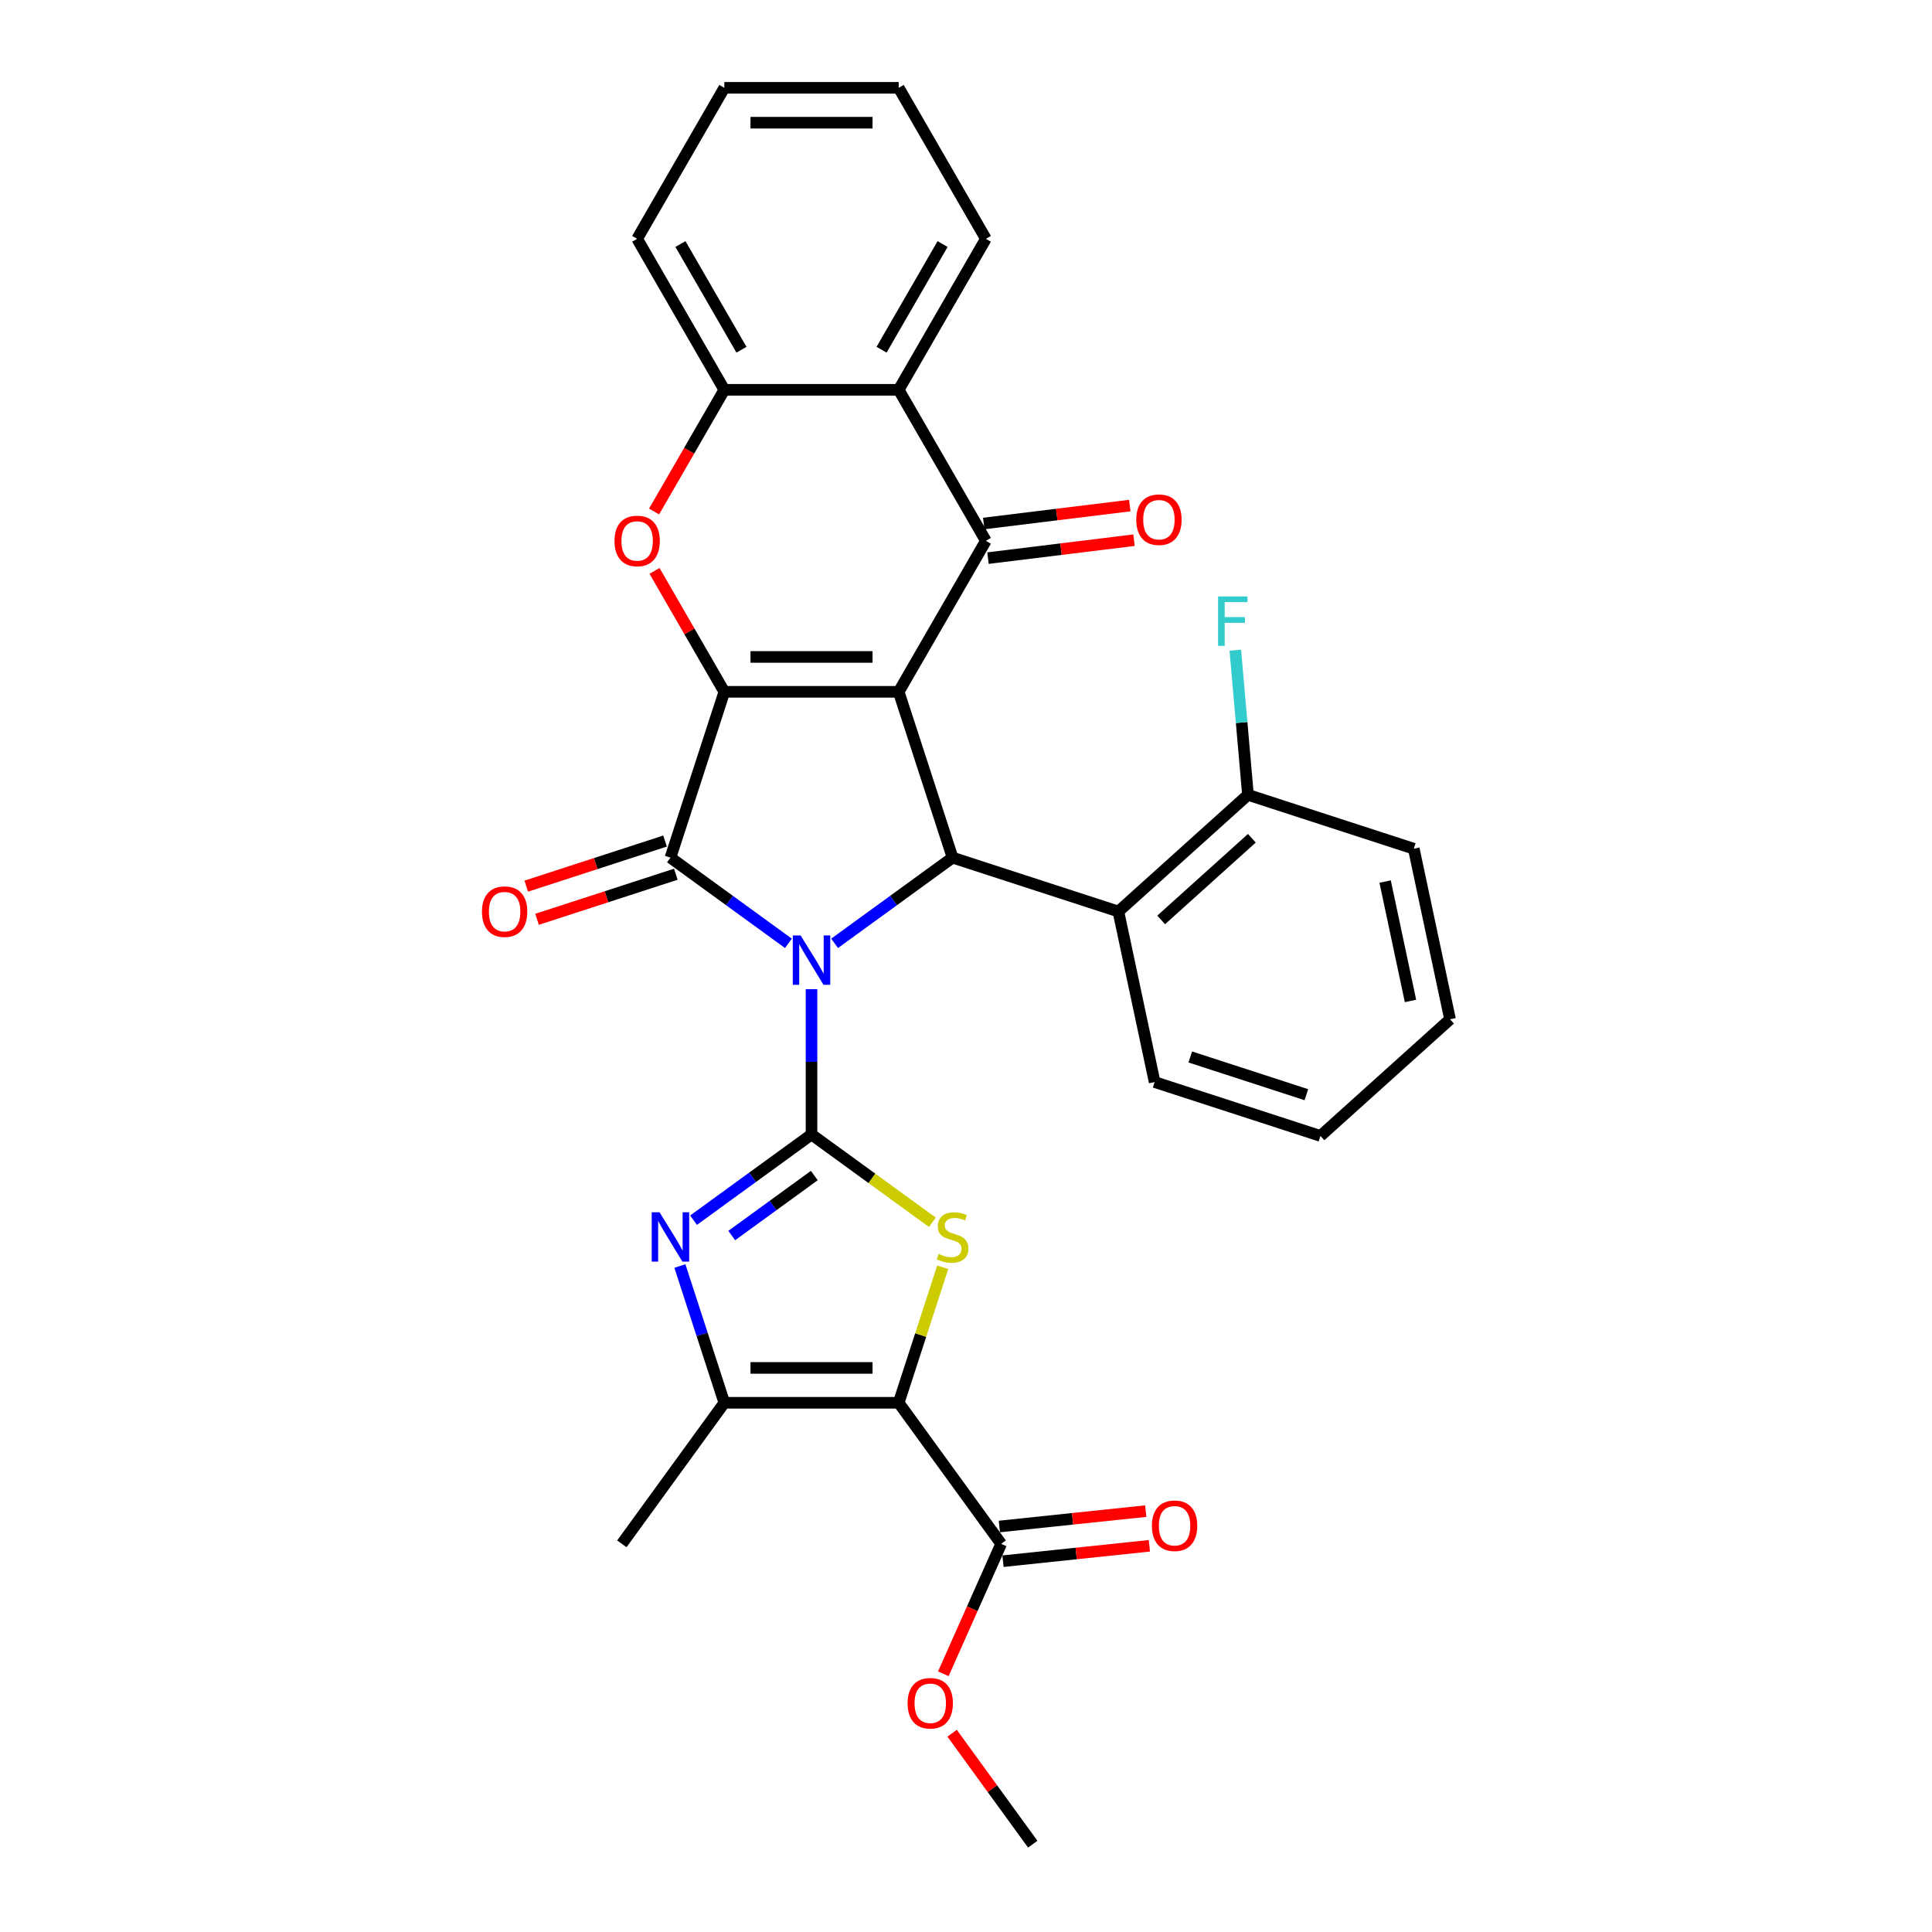 <?xml version='1.0' encoding='iso-8859-1'?>
<svg version='1.1' baseProfile='full'
              xmlns='http://www.w3.org/2000/svg'
                      xmlns:rdkit='http://www.rdkit.org/xml'
                      xmlns:xlink='http://www.w3.org/1999/xlink'
                  xml:space='preserve'
width='1000px' height='1000px' viewBox='0 0 1000 1000'>
<!-- END OF HEADER -->
<rect style='opacity:1.0;fill:#FFFFFF;stroke:none' width='1000' height='1000' x='0' y='0'> </rect>
<path class='bond-1' d='M 420.036,511.99 L 420.036,549.596' style='fill:none;fill-rule:evenodd;stroke:#0000FF;stroke-width:6px;stroke-linecap:butt;stroke-linejoin:miter;stroke-opacity:1' />
<path class='bond-1' d='M 420.036,549.596 L 420.036,587.202' style='fill:none;fill-rule:evenodd;stroke:#000000;stroke-width:6px;stroke-linecap:butt;stroke-linejoin:miter;stroke-opacity:1' />
<path class='bond-3' d='M 408.087,488.274 L 377.556,466.092' style='fill:none;fill-rule:evenodd;stroke:#0000FF;stroke-width:6px;stroke-linecap:butt;stroke-linejoin:miter;stroke-opacity:1' />
<path class='bond-3' d='M 377.556,466.092 L 347.025,443.909' style='fill:none;fill-rule:evenodd;stroke:#000000;stroke-width:6px;stroke-linecap:butt;stroke-linejoin:miter;stroke-opacity:1' />
<path class='bond-4' d='M 431.985,488.274 L 462.516,466.092' style='fill:none;fill-rule:evenodd;stroke:#0000FF;stroke-width:6px;stroke-linecap:butt;stroke-linejoin:miter;stroke-opacity:1' />
<path class='bond-4' d='M 462.516,466.092 L 493.047,443.909' style='fill:none;fill-rule:evenodd;stroke:#000000;stroke-width:6px;stroke-linecap:butt;stroke-linejoin:miter;stroke-opacity:1' />
<path class='bond-0' d='M 465.16,358.079 L 493.047,443.909' style='fill:none;fill-rule:evenodd;stroke:#000000;stroke-width:6px;stroke-linecap:butt;stroke-linejoin:miter;stroke-opacity:1' />
<path class='bond-7' d='M 465.16,358.079 L 510.283,279.923' style='fill:none;fill-rule:evenodd;stroke:#000000;stroke-width:6px;stroke-linecap:butt;stroke-linejoin:miter;stroke-opacity:1' />
<path class='bond-31' d='M 465.16,358.079 L 374.913,358.079' style='fill:none;fill-rule:evenodd;stroke:#000000;stroke-width:6px;stroke-linecap:butt;stroke-linejoin:miter;stroke-opacity:1' />
<path class='bond-31' d='M 451.623,340.03 L 388.45,340.03' style='fill:none;fill-rule:evenodd;stroke:#000000;stroke-width:6px;stroke-linecap:butt;stroke-linejoin:miter;stroke-opacity:1' />
<path class='bond-6' d='M 420.036,587.202 L 451.316,609.929' style='fill:none;fill-rule:evenodd;stroke:#000000;stroke-width:6px;stroke-linecap:butt;stroke-linejoin:miter;stroke-opacity:1' />
<path class='bond-6' d='M 451.316,609.929 L 482.597,632.655' style='fill:none;fill-rule:evenodd;stroke:#CCCC00;stroke-width:6px;stroke-linecap:butt;stroke-linejoin:miter;stroke-opacity:1' />
<path class='bond-8' d='M 420.036,587.202 L 389.505,609.384' style='fill:none;fill-rule:evenodd;stroke:#000000;stroke-width:6px;stroke-linecap:butt;stroke-linejoin:miter;stroke-opacity:1' />
<path class='bond-8' d='M 389.505,609.384 L 358.973,631.567' style='fill:none;fill-rule:evenodd;stroke:#0000FF;stroke-width:6px;stroke-linecap:butt;stroke-linejoin:miter;stroke-opacity:1' />
<path class='bond-8' d='M 421.486,608.459 L 400.114,623.987' style='fill:none;fill-rule:evenodd;stroke:#000000;stroke-width:6px;stroke-linecap:butt;stroke-linejoin:miter;stroke-opacity:1' />
<path class='bond-8' d='M 400.114,623.987 L 378.742,639.514' style='fill:none;fill-rule:evenodd;stroke:#0000FF;stroke-width:6px;stroke-linecap:butt;stroke-linejoin:miter;stroke-opacity:1' />
<path class='bond-2' d='M 374.913,358.079 L 347.025,443.909' style='fill:none;fill-rule:evenodd;stroke:#000000;stroke-width:6px;stroke-linecap:butt;stroke-linejoin:miter;stroke-opacity:1' />
<path class='bond-9' d='M 374.913,358.079 L 356.847,326.79' style='fill:none;fill-rule:evenodd;stroke:#000000;stroke-width:6px;stroke-linecap:butt;stroke-linejoin:miter;stroke-opacity:1' />
<path class='bond-9' d='M 356.847,326.79 L 338.782,295.5' style='fill:none;fill-rule:evenodd;stroke:#FF0000;stroke-width:6px;stroke-linecap:butt;stroke-linejoin:miter;stroke-opacity:1' />
<path class='bond-15' d='M 344.236,435.326 L 308.315,446.998' style='fill:none;fill-rule:evenodd;stroke:#000000;stroke-width:6px;stroke-linecap:butt;stroke-linejoin:miter;stroke-opacity:1' />
<path class='bond-15' d='M 308.315,446.998 L 272.394,458.669' style='fill:none;fill-rule:evenodd;stroke:#FF0000;stroke-width:6px;stroke-linecap:butt;stroke-linejoin:miter;stroke-opacity:1' />
<path class='bond-15' d='M 349.813,452.492 L 313.893,464.164' style='fill:none;fill-rule:evenodd;stroke:#000000;stroke-width:6px;stroke-linecap:butt;stroke-linejoin:miter;stroke-opacity:1' />
<path class='bond-15' d='M 313.893,464.164 L 277.972,475.835' style='fill:none;fill-rule:evenodd;stroke:#FF0000;stroke-width:6px;stroke-linecap:butt;stroke-linejoin:miter;stroke-opacity:1' />
<path class='bond-12' d='M 493.047,443.909 L 578.877,471.797' style='fill:none;fill-rule:evenodd;stroke:#000000;stroke-width:6px;stroke-linecap:butt;stroke-linejoin:miter;stroke-opacity:1' />
<path class='bond-5' d='M 465.16,726.078 L 476.555,691.005' style='fill:none;fill-rule:evenodd;stroke:#000000;stroke-width:6px;stroke-linecap:butt;stroke-linejoin:miter;stroke-opacity:1' />
<path class='bond-5' d='M 476.555,691.005 L 487.951,655.933' style='fill:none;fill-rule:evenodd;stroke:#CCCC00;stroke-width:6px;stroke-linecap:butt;stroke-linejoin:miter;stroke-opacity:1' />
<path class='bond-14' d='M 465.16,726.078 L 518.205,799.089' style='fill:none;fill-rule:evenodd;stroke:#000000;stroke-width:6px;stroke-linecap:butt;stroke-linejoin:miter;stroke-opacity:1' />
<path class='bond-32' d='M 465.16,726.078 L 374.913,726.078' style='fill:none;fill-rule:evenodd;stroke:#000000;stroke-width:6px;stroke-linecap:butt;stroke-linejoin:miter;stroke-opacity:1' />
<path class='bond-32' d='M 451.623,708.029 L 388.45,708.029' style='fill:none;fill-rule:evenodd;stroke:#000000;stroke-width:6px;stroke-linecap:butt;stroke-linejoin:miter;stroke-opacity:1' />
<path class='bond-11' d='M 510.283,279.923 L 465.16,201.767' style='fill:none;fill-rule:evenodd;stroke:#000000;stroke-width:6px;stroke-linecap:butt;stroke-linejoin:miter;stroke-opacity:1' />
<path class='bond-16' d='M 511.383,288.881 L 549.176,284.239' style='fill:none;fill-rule:evenodd;stroke:#000000;stroke-width:6px;stroke-linecap:butt;stroke-linejoin:miter;stroke-opacity:1' />
<path class='bond-16' d='M 549.176,284.239 L 586.969,279.598' style='fill:none;fill-rule:evenodd;stroke:#FF0000;stroke-width:6px;stroke-linecap:butt;stroke-linejoin:miter;stroke-opacity:1' />
<path class='bond-16' d='M 509.183,270.966 L 546.976,266.324' style='fill:none;fill-rule:evenodd;stroke:#000000;stroke-width:6px;stroke-linecap:butt;stroke-linejoin:miter;stroke-opacity:1' />
<path class='bond-16' d='M 546.976,266.324 L 584.769,261.683' style='fill:none;fill-rule:evenodd;stroke:#FF0000;stroke-width:6px;stroke-linecap:butt;stroke-linejoin:miter;stroke-opacity:1' />
<path class='bond-10' d='M 351.91,655.283 L 363.411,690.681' style='fill:none;fill-rule:evenodd;stroke:#0000FF;stroke-width:6px;stroke-linecap:butt;stroke-linejoin:miter;stroke-opacity:1' />
<path class='bond-10' d='M 363.411,690.681 L 374.913,726.078' style='fill:none;fill-rule:evenodd;stroke:#000000;stroke-width:6px;stroke-linecap:butt;stroke-linejoin:miter;stroke-opacity:1' />
<path class='bond-13' d='M 338.553,264.744 L 356.733,233.255' style='fill:none;fill-rule:evenodd;stroke:#FF0000;stroke-width:6px;stroke-linecap:butt;stroke-linejoin:miter;stroke-opacity:1' />
<path class='bond-13' d='M 356.733,233.255 L 374.913,201.767' style='fill:none;fill-rule:evenodd;stroke:#000000;stroke-width:6px;stroke-linecap:butt;stroke-linejoin:miter;stroke-opacity:1' />
<path class='bond-21' d='M 374.913,726.078 L 321.867,799.089' style='fill:none;fill-rule:evenodd;stroke:#000000;stroke-width:6px;stroke-linecap:butt;stroke-linejoin:miter;stroke-opacity:1' />
<path class='bond-22' d='M 465.16,201.767 L 510.283,123.611' style='fill:none;fill-rule:evenodd;stroke:#000000;stroke-width:6px;stroke-linecap:butt;stroke-linejoin:miter;stroke-opacity:1' />
<path class='bond-22' d='M 456.297,181.019 L 487.883,126.309' style='fill:none;fill-rule:evenodd;stroke:#000000;stroke-width:6px;stroke-linecap:butt;stroke-linejoin:miter;stroke-opacity:1' />
<path class='bond-33' d='M 465.16,201.767 L 374.913,201.767' style='fill:none;fill-rule:evenodd;stroke:#000000;stroke-width:6px;stroke-linecap:butt;stroke-linejoin:miter;stroke-opacity:1' />
<path class='bond-17' d='M 578.877,471.797 L 645.944,411.41' style='fill:none;fill-rule:evenodd;stroke:#000000;stroke-width:6px;stroke-linecap:butt;stroke-linejoin:miter;stroke-opacity:1' />
<path class='bond-17' d='M 601.015,476.152 L 647.961,433.882' style='fill:none;fill-rule:evenodd;stroke:#000000;stroke-width:6px;stroke-linecap:butt;stroke-linejoin:miter;stroke-opacity:1' />
<path class='bond-23' d='M 578.877,471.797 L 597.641,560.072' style='fill:none;fill-rule:evenodd;stroke:#000000;stroke-width:6px;stroke-linecap:butt;stroke-linejoin:miter;stroke-opacity:1' />
<path class='bond-24' d='M 374.913,201.767 L 329.789,123.611' style='fill:none;fill-rule:evenodd;stroke:#000000;stroke-width:6px;stroke-linecap:butt;stroke-linejoin:miter;stroke-opacity:1' />
<path class='bond-24' d='M 383.775,181.019 L 352.189,126.309' style='fill:none;fill-rule:evenodd;stroke:#000000;stroke-width:6px;stroke-linecap:butt;stroke-linejoin:miter;stroke-opacity:1' />
<path class='bond-18' d='M 519.149,808.065 L 557.031,804.083' style='fill:none;fill-rule:evenodd;stroke:#000000;stroke-width:6px;stroke-linecap:butt;stroke-linejoin:miter;stroke-opacity:1' />
<path class='bond-18' d='M 557.031,804.083 L 594.913,800.101' style='fill:none;fill-rule:evenodd;stroke:#FF0000;stroke-width:6px;stroke-linecap:butt;stroke-linejoin:miter;stroke-opacity:1' />
<path class='bond-18' d='M 517.262,790.114 L 555.144,786.133' style='fill:none;fill-rule:evenodd;stroke:#000000;stroke-width:6px;stroke-linecap:butt;stroke-linejoin:miter;stroke-opacity:1' />
<path class='bond-18' d='M 555.144,786.133 L 593.026,782.151' style='fill:none;fill-rule:evenodd;stroke:#FF0000;stroke-width:6px;stroke-linecap:butt;stroke-linejoin:miter;stroke-opacity:1' />
<path class='bond-19' d='M 518.205,799.089 L 503.231,832.722' style='fill:none;fill-rule:evenodd;stroke:#000000;stroke-width:6px;stroke-linecap:butt;stroke-linejoin:miter;stroke-opacity:1' />
<path class='bond-19' d='M 503.231,832.722 L 488.257,866.355' style='fill:none;fill-rule:evenodd;stroke:#FF0000;stroke-width:6px;stroke-linecap:butt;stroke-linejoin:miter;stroke-opacity:1' />
<path class='bond-20' d='M 645.944,411.41 L 642.67,373.976' style='fill:none;fill-rule:evenodd;stroke:#000000;stroke-width:6px;stroke-linecap:butt;stroke-linejoin:miter;stroke-opacity:1' />
<path class='bond-20' d='M 642.67,373.976 L 639.396,336.541' style='fill:none;fill-rule:evenodd;stroke:#33CCCC;stroke-width:6px;stroke-linecap:butt;stroke-linejoin:miter;stroke-opacity:1' />
<path class='bond-25' d='M 645.944,411.41 L 731.774,439.298' style='fill:none;fill-rule:evenodd;stroke:#000000;stroke-width:6px;stroke-linecap:butt;stroke-linejoin:miter;stroke-opacity:1' />
<path class='bond-26' d='M 492.816,897.111 L 513.68,925.828' style='fill:none;fill-rule:evenodd;stroke:#FF0000;stroke-width:6px;stroke-linecap:butt;stroke-linejoin:miter;stroke-opacity:1' />
<path class='bond-26' d='M 513.68,925.828 L 534.545,954.545' style='fill:none;fill-rule:evenodd;stroke:#000000;stroke-width:6px;stroke-linecap:butt;stroke-linejoin:miter;stroke-opacity:1' />
<path class='bond-27' d='M 510.283,123.611 L 465.16,45.455' style='fill:none;fill-rule:evenodd;stroke:#000000;stroke-width:6px;stroke-linecap:butt;stroke-linejoin:miter;stroke-opacity:1' />
<path class='bond-28' d='M 597.641,560.072 L 683.471,587.96' style='fill:none;fill-rule:evenodd;stroke:#000000;stroke-width:6px;stroke-linecap:butt;stroke-linejoin:miter;stroke-opacity:1' />
<path class='bond-28' d='M 616.093,547.089 L 676.174,566.611' style='fill:none;fill-rule:evenodd;stroke:#000000;stroke-width:6px;stroke-linecap:butt;stroke-linejoin:miter;stroke-opacity:1' />
<path class='bond-29' d='M 329.789,123.611 L 374.913,45.455' style='fill:none;fill-rule:evenodd;stroke:#000000;stroke-width:6px;stroke-linecap:butt;stroke-linejoin:miter;stroke-opacity:1' />
<path class='bond-34' d='M 731.774,439.298 L 750.537,527.573' style='fill:none;fill-rule:evenodd;stroke:#000000;stroke-width:6px;stroke-linecap:butt;stroke-linejoin:miter;stroke-opacity:1' />
<path class='bond-34' d='M 716.934,456.292 L 730.068,518.084' style='fill:none;fill-rule:evenodd;stroke:#000000;stroke-width:6px;stroke-linecap:butt;stroke-linejoin:miter;stroke-opacity:1' />
<path class='bond-35' d='M 465.16,45.455 L 374.913,45.455' style='fill:none;fill-rule:evenodd;stroke:#000000;stroke-width:6px;stroke-linecap:butt;stroke-linejoin:miter;stroke-opacity:1' />
<path class='bond-35' d='M 451.623,63.504 L 388.45,63.504' style='fill:none;fill-rule:evenodd;stroke:#000000;stroke-width:6px;stroke-linecap:butt;stroke-linejoin:miter;stroke-opacity:1' />
<path class='bond-30' d='M 683.471,587.96 L 750.537,527.573' style='fill:none;fill-rule:evenodd;stroke:#000000;stroke-width:6px;stroke-linecap:butt;stroke-linejoin:miter;stroke-opacity:1' />
<path  class='atom-0' d='M 414.387 484.176
L 422.762 497.713
Q 423.592 499.049, 424.927 501.468
Q 426.263 503.886, 426.335 504.031
L 426.335 484.176
L 429.729 484.176
L 429.729 509.734
L 426.227 509.734
L 417.238 494.934
Q 416.192 493.201, 415.072 491.215
Q 413.99 489.23, 413.665 488.616
L 413.665 509.734
L 410.344 509.734
L 410.344 484.176
L 414.387 484.176
' fill='#0000FF'/>
<path  class='atom-7' d='M 485.828 649.02
Q 486.116 649.128, 487.308 649.634
Q 488.499 650.139, 489.799 650.464
Q 491.134 650.753, 492.434 650.753
Q 494.852 650.753, 496.26 649.598
Q 497.668 648.406, 497.668 646.349
Q 497.668 644.941, 496.946 644.074
Q 496.26 643.208, 495.177 642.739
Q 494.094 642.27, 492.289 641.728
Q 490.015 641.042, 488.643 640.392
Q 487.308 639.743, 486.333 638.371
Q 485.394 636.999, 485.394 634.689
Q 485.394 631.476, 487.56 629.491
Q 489.762 627.505, 494.094 627.505
Q 497.054 627.505, 500.412 628.913
L 499.581 631.693
Q 496.513 630.429, 494.203 630.429
Q 491.712 630.429, 490.34 631.476
Q 488.968 632.487, 489.004 634.256
Q 489.004 635.627, 489.69 636.458
Q 490.412 637.288, 491.423 637.757
Q 492.47 638.226, 494.203 638.768
Q 496.513 639.49, 497.885 640.212
Q 499.256 640.934, 500.231 642.414
Q 501.242 643.858, 501.242 646.349
Q 501.242 649.886, 498.859 651.8
Q 496.513 653.677, 492.578 653.677
Q 490.304 653.677, 488.571 653.171
Q 486.875 652.702, 484.853 651.872
L 485.828 649.02
' fill='#CCCC00'/>
<path  class='atom-9' d='M 341.375 627.469
L 349.75 641.006
Q 350.58 642.342, 351.916 644.76
Q 353.252 647.179, 353.324 647.323
L 353.324 627.469
L 356.717 627.469
L 356.717 653.027
L 353.216 653.027
L 344.227 638.226
Q 343.18 636.494, 342.061 634.508
Q 340.978 632.523, 340.653 631.909
L 340.653 653.027
L 337.332 653.027
L 337.332 627.469
L 341.375 627.469
' fill='#0000FF'/>
<path  class='atom-10' d='M 318.057 279.995
Q 318.057 273.859, 321.089 270.429
Q 324.122 267, 329.789 267
Q 335.457 267, 338.489 270.429
Q 341.521 273.859, 341.521 279.995
Q 341.521 286.204, 338.453 289.742
Q 335.384 293.244, 329.789 293.244
Q 324.158 293.244, 321.089 289.742
Q 318.057 286.24, 318.057 279.995
M 329.789 290.356
Q 333.688 290.356, 335.781 287.757
Q 337.911 285.121, 337.911 279.995
Q 337.911 274.978, 335.781 272.451
Q 333.688 269.888, 329.789 269.888
Q 325.89 269.888, 323.761 272.415
Q 321.667 274.941, 321.667 279.995
Q 321.667 285.157, 323.761 287.757
Q 325.89 290.356, 329.789 290.356
' fill='#FF0000'/>
<path  class='atom-16' d='M 249.463 471.869
Q 249.463 465.733, 252.495 462.303
Q 255.527 458.874, 261.195 458.874
Q 266.862 458.874, 269.895 462.303
Q 272.927 465.733, 272.927 471.869
Q 272.927 478.078, 269.858 481.616
Q 266.79 485.118, 261.195 485.118
Q 255.563 485.118, 252.495 481.616
Q 249.463 478.114, 249.463 471.869
M 261.195 482.23
Q 265.093 482.23, 267.187 479.631
Q 269.317 476.995, 269.317 471.869
Q 269.317 466.852, 267.187 464.325
Q 265.093 461.762, 261.195 461.762
Q 257.296 461.762, 255.166 464.289
Q 253.072 466.816, 253.072 471.869
Q 253.072 477.031, 255.166 479.631
Q 257.296 482.23, 261.195 482.23
' fill='#FF0000'/>
<path  class='atom-17' d='M 588.125 268.995
Q 588.125 262.858, 591.157 259.428
Q 594.19 255.999, 599.857 255.999
Q 605.525 255.999, 608.557 259.428
Q 611.589 262.858, 611.589 268.995
Q 611.589 275.204, 608.521 278.741
Q 605.452 282.243, 599.857 282.243
Q 594.226 282.243, 591.157 278.741
Q 588.125 275.24, 588.125 268.995
M 599.857 279.355
Q 603.756 279.355, 605.849 276.756
Q 607.979 274.121, 607.979 268.995
Q 607.979 263.977, 605.849 261.45
Q 603.756 258.887, 599.857 258.887
Q 595.958 258.887, 593.829 261.414
Q 591.735 263.941, 591.735 268.995
Q 591.735 274.157, 593.829 276.756
Q 595.958 279.355, 599.857 279.355
' fill='#FF0000'/>
<path  class='atom-19' d='M 596.226 789.728
Q 596.226 783.591, 599.258 780.162
Q 602.291 776.733, 607.958 776.733
Q 613.626 776.733, 616.658 780.162
Q 619.69 783.591, 619.69 789.728
Q 619.69 795.937, 616.622 799.475
Q 613.553 802.976, 607.958 802.976
Q 602.327 802.976, 599.258 799.475
Q 596.226 795.973, 596.226 789.728
M 607.958 800.089
Q 611.857 800.089, 613.95 797.489
Q 616.08 794.854, 616.08 789.728
Q 616.08 784.71, 613.95 782.184
Q 611.857 779.621, 607.958 779.621
Q 604.059 779.621, 601.93 782.147
Q 599.836 784.674, 599.836 789.728
Q 599.836 794.89, 601.93 797.489
Q 604.059 800.089, 607.958 800.089
' fill='#FF0000'/>
<path  class='atom-20' d='M 469.767 881.606
Q 469.767 875.47, 472.799 872.04
Q 475.831 868.611, 481.499 868.611
Q 487.166 868.611, 490.198 872.04
Q 493.231 875.47, 493.231 881.606
Q 493.231 887.815, 490.162 891.353
Q 487.094 894.855, 481.499 894.855
Q 475.867 894.855, 472.799 891.353
Q 469.767 887.851, 469.767 881.606
M 481.499 891.967
Q 485.397 891.967, 487.491 889.368
Q 489.621 886.732, 489.621 881.606
Q 489.621 876.589, 487.491 874.062
Q 485.397 871.499, 481.499 871.499
Q 477.6 871.499, 475.47 874.026
Q 473.376 876.552, 473.376 881.606
Q 473.376 886.768, 475.47 889.368
Q 477.6 891.967, 481.499 891.967
' fill='#FF0000'/>
<path  class='atom-21' d='M 630.482 308.727
L 645.68 308.727
L 645.68 311.651
L 633.911 311.651
L 633.911 319.413
L 644.38 319.413
L 644.38 322.373
L 633.911 322.373
L 633.911 334.285
L 630.482 334.285
L 630.482 308.727
' fill='#33CCCC'/>
</svg>
